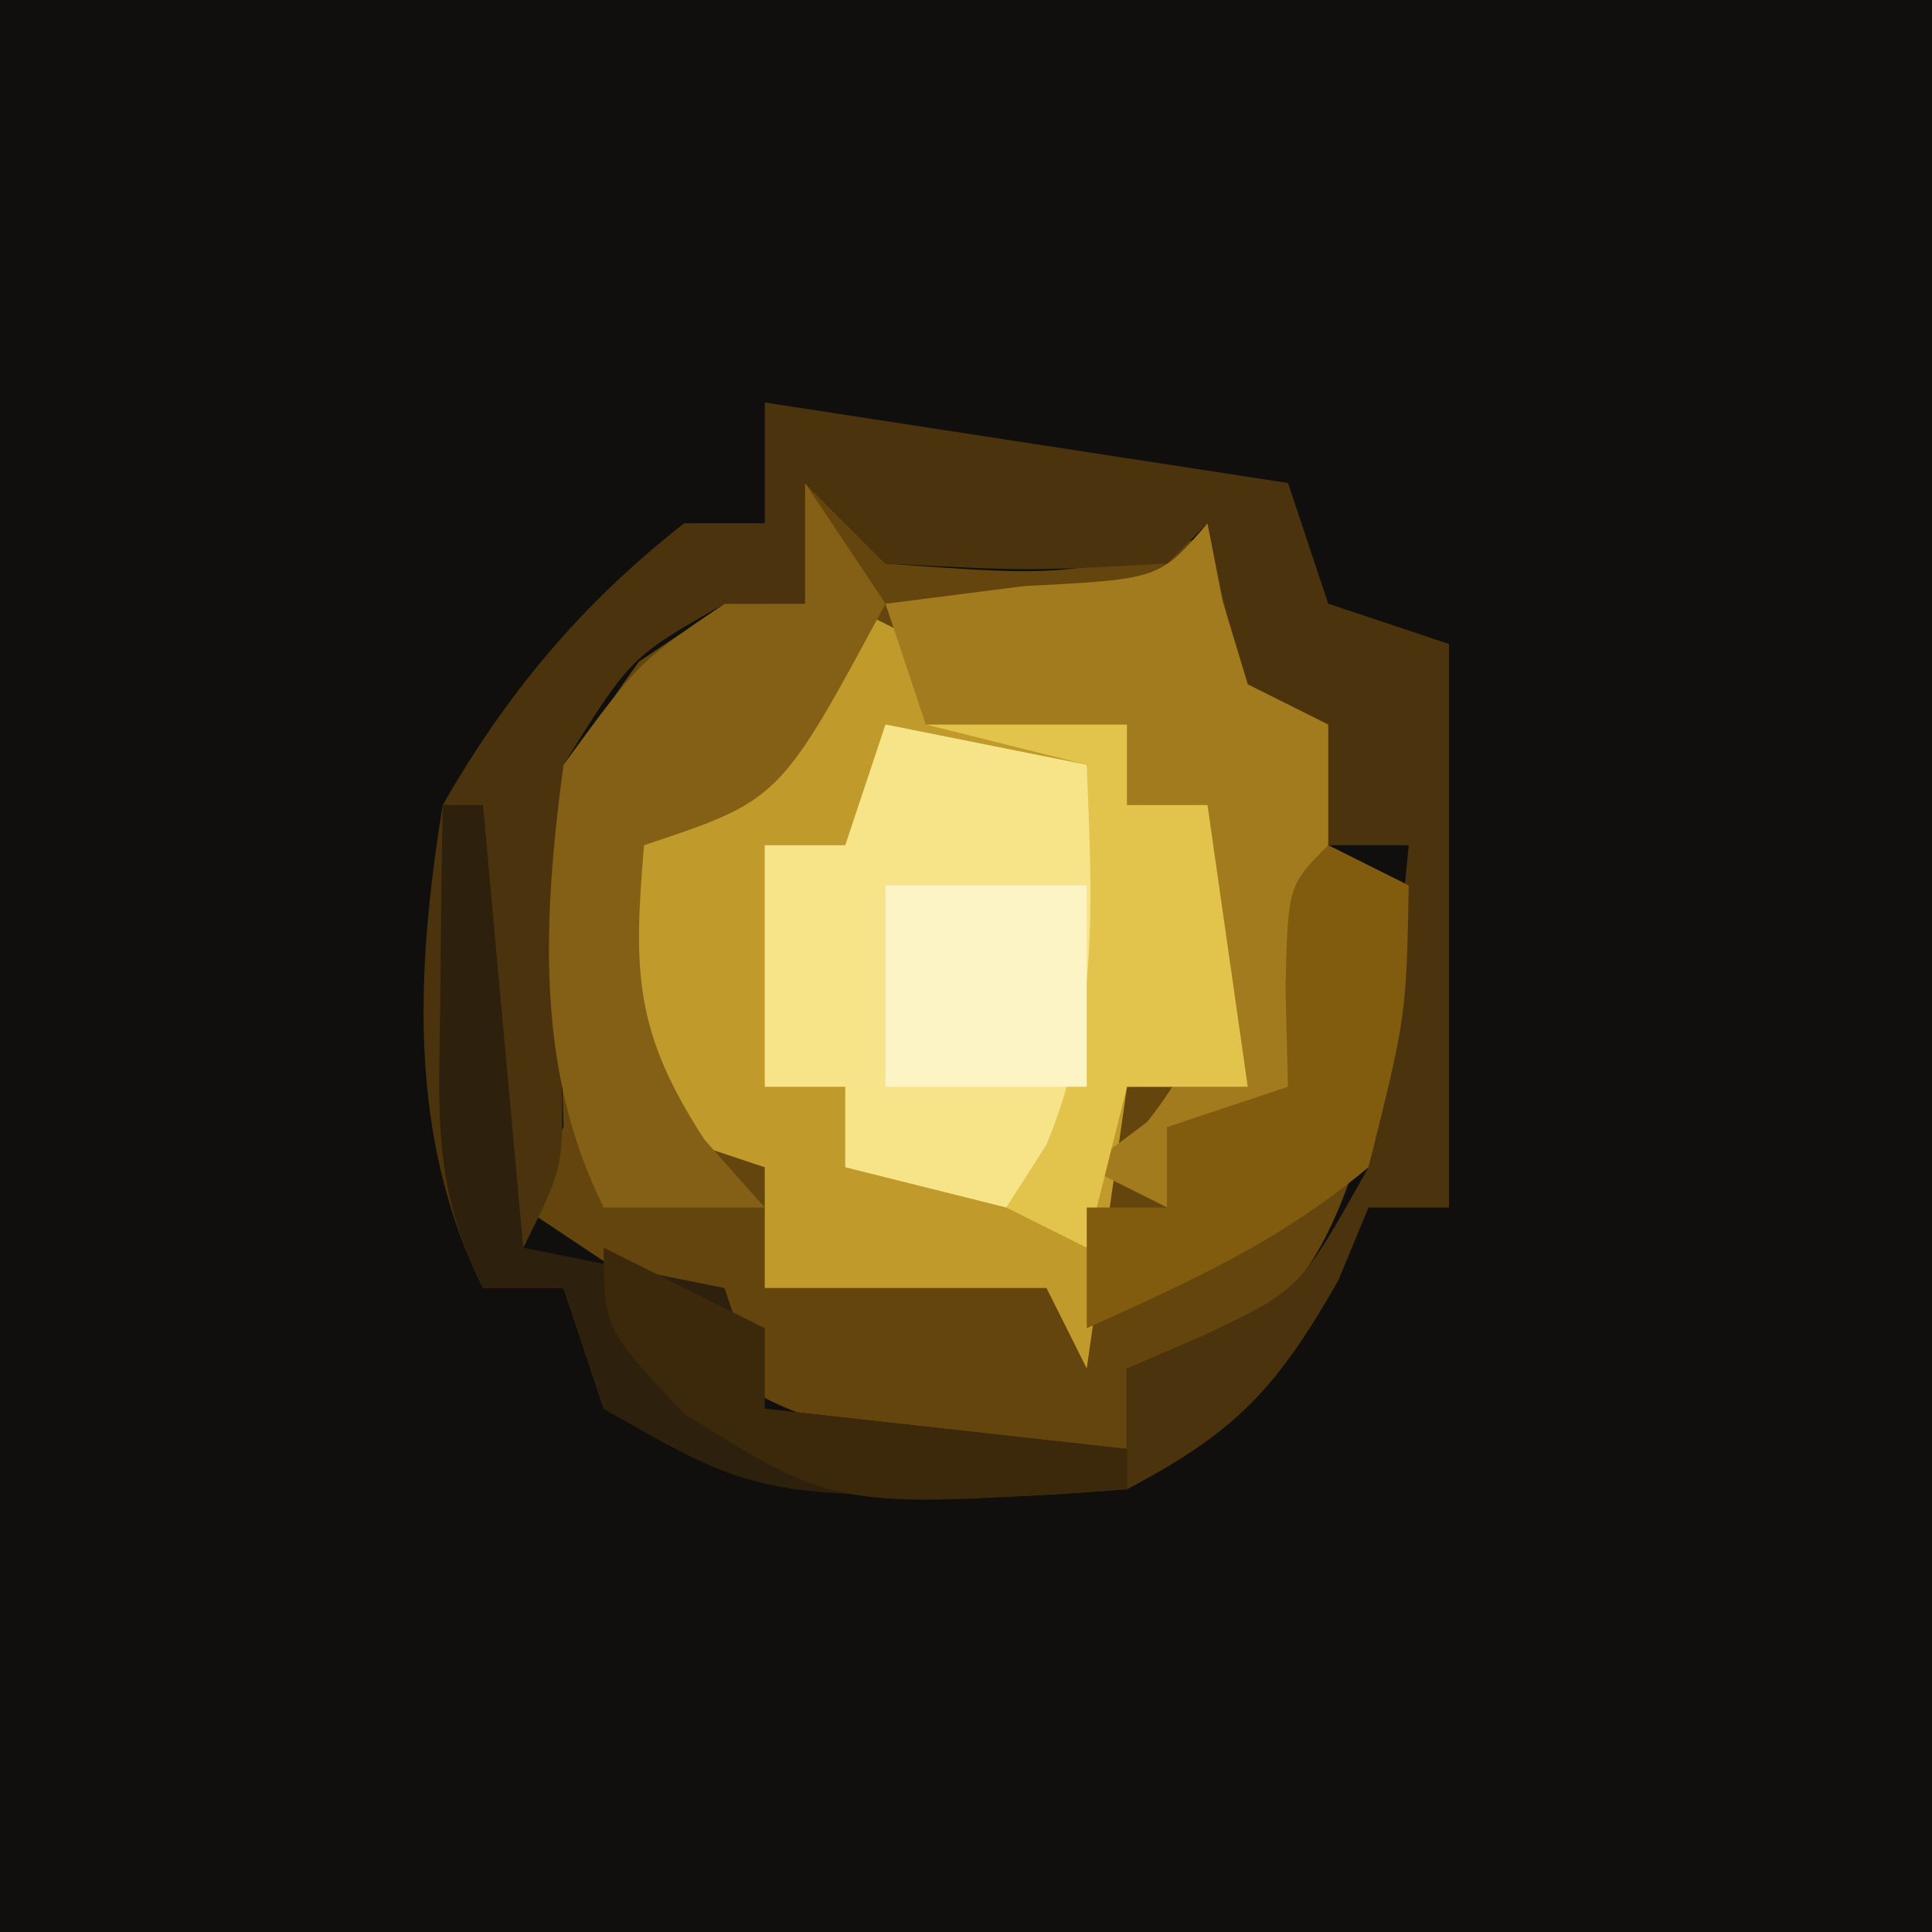 <?xml version="1.0" encoding="UTF-8"?> <svg xmlns="http://www.w3.org/2000/svg" version="1.1" width="48" height="48"><path d="M0 0 C15.84 0 31.68 0 48 0 C48 15.84 48 31.68 48 48 C32.16 48 16.32 48 0 48 C0 32.16 0 16.32 0 0 Z " fill="#100F0D" transform="translate(0,0)"></path><path d="M0 0 C0.66 0.66 1.32 1.32 2 2 C6.652 2.342 6.652 2.342 11 1 C11 2.32 11 3.64 11 5 C11.66 5.33 12.32 5.66 13 6 C13 6.99 13 7.98 13 9 C13.66 9.33 14.32 9.66 15 10 C14.743 11.44 14.469 12.877 14.188 14.312 C14.037 15.113 13.886 15.914 13.73 16.738 C12.915 19.263 12.08 20.381 10 22 C9.34 22 8.68 22 8 22 C8 22.66 8 23.32 8 24 C6.561 23.913 5.124 23.804 3.688 23.688 C2.887 23.629 2.086 23.571 1.262 23.512 C-1.42 22.905 -2.211 22.029 -4 20 C-4.99 19.34 -5.98 18.68 -7 18 C-6.67 17.34 -6.34 16.68 -6 16 C-6.031 14.541 -6.098 13.082 -6.188 11.625 C-6.237 8.182 -6.23 7.314 -4.125 4.438 C-2 3 -2 3 0 3 C0 2.01 0 1.02 0 0 Z " fill="#64450D" transform="translate(20,12)"></path><path d="M0 0 C4.29 0.66 8.58 1.32 13 2 C13.33 2.99 13.66 3.98 14 5 C14.99 5.33 15.98 5.66 17 6 C17 10.62 17 15.24 17 20 C16.34 20 15.68 20 15 20 C14.752 20.598 14.505 21.196 14.25 21.812 C12.726 24.48 11.733 25.562 9 27 C4.194 27.381 0.286 27.468 -4 25 C-4.33 24.01 -4.66 23.02 -5 22 C-5.66 22 -6.32 22 -7 22 C-8.879 18.242 -8.663 14.081 -8 10 C-6.399 7.207 -4.538 4.986 -2 3 C-1.34 3 -0.68 3 0 3 C0 2.01 0 1.02 0 0 Z M1 2 C1 2.99 1 3.98 1 5 C0.34 5 -0.32 5 -1 5 C-3.331 6.324 -3.331 6.324 -5 9 C-5.241 11.626 -5.187 14.126 -5.043 16.758 C-5 19 -5 19 -6 21 C-4.793 21.433 -4.793 21.433 -3.562 21.875 C-1 23 -1 23 0 25 C2.126 25.467 2.126 25.467 4.562 25.625 C5.389 25.7 6.215 25.775 7.066 25.852 C7.704 25.901 8.343 25.95 9 26 C9 25.34 9 24.68 9 24 C9.619 23.732 10.238 23.464 10.875 23.188 C13.3 22.044 13.3 22.044 15 19 C15.451 16.951 15.451 16.951 15.625 14.812 C15.749 13.554 15.873 12.296 16 11 C15.34 11 14.68 11 14 11 C14 10.01 14 9.02 14 8 C13.34 7.67 12.68 7.34 12 7 C11.375 4.938 11.375 4.938 11 3 C10.67 3.33 10.34 3.66 10 4 C6.562 4.188 6.562 4.188 3 4 C2.34 3.34 1.68 2.68 1 2 Z " fill="#4B340D" transform="translate(19,10)"></path><path d="M0 0 C0.66 0.33 1.32 0.66 2 1 C2 1.66 2 2.32 2 3 C3.65 3 5.3 3 7 3 C7 3.66 7 4.32 7 5 C7.66 5 8.32 5 9 5 C9.33 7.31 9.66 9.62 10 12 C9.01 12 8.02 12 7 12 C6.67 14.31 6.34 16.62 6 19 C5.67 18.34 5.34 17.68 5 17 C2.69 17 0.38 17 -2 17 C-2 16.01 -2 15.02 -2 14 C-2.99 13.67 -3.98 13.34 -5 13 C-6.354 10.291 -6.065 7.991 -6 5 C-5.196 4.732 -4.391 4.464 -3.562 4.188 C-2.717 3.796 -1.871 3.404 -1 3 C-0.67 2.01 -0.34 1.02 0 0 Z " fill="#C09B2C" transform="translate(21,15)"></path><path d="M0 0 C1.65 0.33 3.3 0.66 5 1 C6.354 7.4 6.354 7.4 4.562 10.438 C4.047 10.953 3.531 11.469 3 12 C1.68 11.67 0.36 11.34 -1 11 C-1 10.34 -1 9.68 -1 9 C-1.66 9 -2.32 9 -3 9 C-3 7.02 -3 5.04 -3 3 C-2.34 3 -1.68 3 -1 3 C-0.67 2.01 -0.34 1.02 0 0 Z " fill="#F7E388" transform="translate(22,18)"></path><path d="M0 0 C0.124 0.639 0.247 1.279 0.375 1.938 C0.581 2.618 0.787 3.299 1 4 C1.66 4.33 2.32 4.66 3 5 C3 8.3 3 11.6 3 15 C1.68 15 0.36 15 -1 15 C-1 15.66 -1 16.32 -1 17 C-1.66 16.67 -2.32 16.34 -3 16 C-2.505 15.629 -2.01 15.258 -1.5 14.875 C0.598 12.253 0.217 10.262 0 7 C-0.66 7 -1.32 7 -2 7 C-2 6.34 -2 5.68 -2 5 C-3.65 5 -5.3 5 -7 5 C-7.33 4.01 -7.66 3.02 -8 2 C-6.866 1.856 -5.731 1.711 -4.562 1.562 C-1.192 1.388 -1.192 1.388 0 0 Z " fill="#A17B1D" transform="translate(30,13)"></path><path d="M0 0 C0.33 0 0.66 0 1 0 C1.33 3.63 1.66 7.26 2 11 C3.65 11.33 5.3 11.66 7 12 C7.33 12.99 7.66 13.98 8 15 C10.97 15.33 13.94 15.66 17 16 C17 16.33 17 16.66 17 17 C8.003 17.305 8.003 17.305 4 15 C3.67 14.01 3.34 13.02 3 12 C2.34 12 1.68 12 1 12 C-0.262 9.475 -0.099 7.688 -0.062 4.875 C-0.053 3.965 -0.044 3.055 -0.035 2.117 C-0.024 1.419 -0.012 0.72 0 0 Z " fill="#2D200D" transform="translate(11,20)"></path><path d="M0 0 C0.66 0.99 1.32 1.98 2 3 C-0.625 7.875 -0.625 7.875 -4 9 C-4.262 12.146 -4.248 13.618 -2.5 16.312 C-2.005 16.869 -1.51 17.426 -1 18 C-2.32 18 -3.64 18 -5 18 C-6.724 14.552 -6.502 10.77 -6 7 C-4.125 4.438 -4.125 4.438 -2 3 C-1.34 3 -0.68 3 0 3 C0 2.01 0 1.02 0 0 Z " fill="#846016" transform="translate(20,12)"></path><path d="M0 0 C1.65 0 3.3 0 5 0 C5 0.66 5 1.32 5 2 C5.66 2 6.32 2 7 2 C7.33 4.31 7.66 6.62 8 9 C7.01 9 6.02 9 5 9 C4.67 10.32 4.34 11.64 4 13 C3.34 12.67 2.68 12.34 2 12 C2.33 11.484 2.66 10.969 3 10.438 C4.32 7.22 4.132 4.443 4 1 C2.68 0.67 1.36 0.34 0 0 Z " fill="#E2C34B" transform="translate(23,18)"></path><path d="M0 0 C0.66 0.33 1.32 0.66 2 1 C1.938 4.25 1.938 4.25 1 8 C-1.223 9.854 -3.328 10.786 -6 12 C-6 11.01 -6 10.02 -6 9 C-5.34 9 -4.68 9 -4 9 C-4 8.34 -4 7.68 -4 7 C-3.01 6.67 -2.02 6.34 -1 6 C-1.021 5.196 -1.041 4.391 -1.062 3.562 C-1 1 -1 1 0 0 Z " fill="#815B0E" transform="translate(33,21)"></path><path d="M0 0 C1.65 0 3.3 0 5 0 C5 1.65 5 3.3 5 5 C3.35 5 1.7 5 0 5 C0 3.35 0 1.7 0 0 Z " fill="#FDF4C6" transform="translate(22,22)"></path><path d="M0 0 C1.98 0.99 1.98 0.99 4 2 C4 2.66 4 3.32 4 4 C6.97 4.33 9.94 4.66 13 5 C13 5.33 13 5.66 13 6 C5.783 6.489 5.783 6.489 2 4.125 C0 2 0 2 0 0 Z " fill="#3C290B" transform="translate(15,31)"></path></svg> 